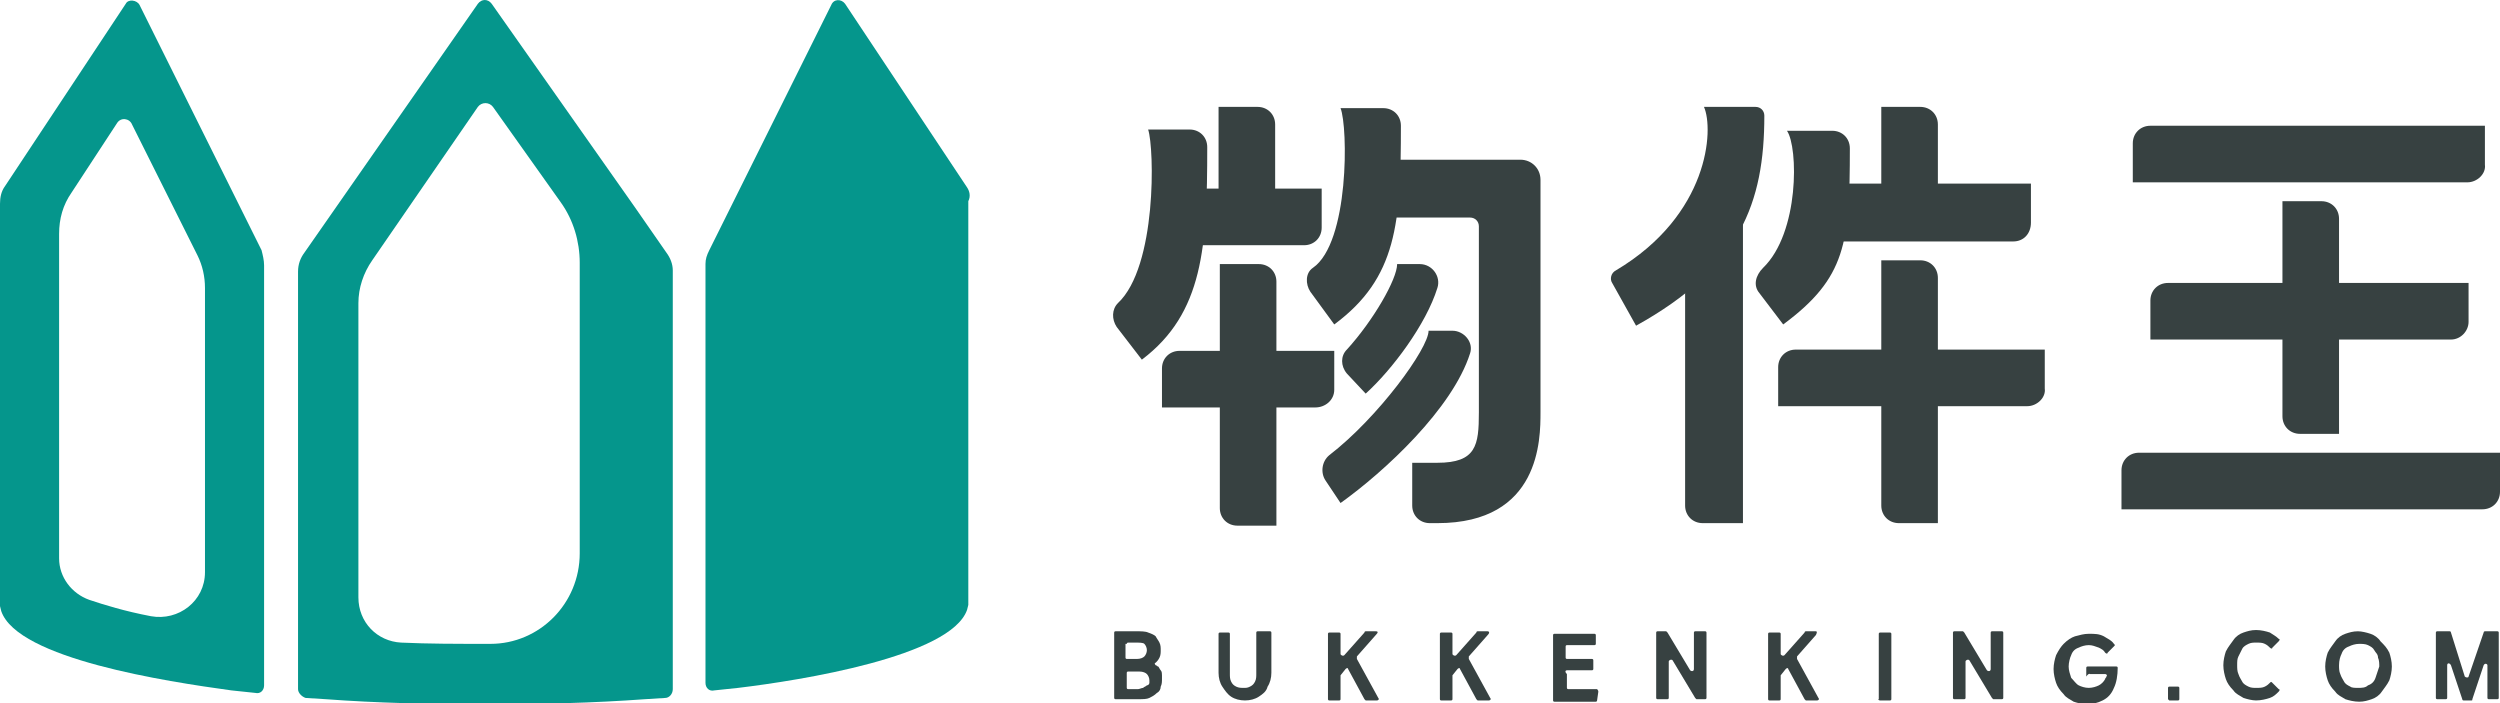 <?xml version="1.0" encoding="utf-8"?>
<!-- Generator: Adobe Illustrator 26.3.1, SVG Export Plug-In . SVG Version: 6.00 Build 0)  -->
<svg version="1.1" id="レイヤー_1" xmlns="http://www.w3.org/2000/svg" xmlns:xlink="http://www.w3.org/1999/xlink" x="0px"
	 y="0px" viewBox="0 0 198.8 55.9" style="enable-background:new 0 0 198.8 55.9;" xml:space="preserve">
<style type="text/css">
	.st0{fill:#05968C;}
	.st1{fill:#374141;}
</style>
<g>
	<g>
		<path class="st0" d="M53,20.1l-2.5-3.6L39.1,0.3c-0.3-0.4-0.8-0.4-1.1,0L24.2,20.1c-0.3,0.4-0.5,0.9-0.5,1.5v33.2
			c0,0.3,0.3,0.6,0.6,0.7l1.6,0.1c4,0.3,8.3,0.4,12.7,0.4s8.6-0.1,12.7-0.4l1.6-0.1c0.3,0,0.6-0.3,0.6-0.7V21.5
			C53.5,21,53.3,20.5,53,20.1z M31.9,51.1c-1.9-0.1-3.4-1.6-3.4-3.6V24.1c0-1.2,0.4-2.4,1.1-3.4L38,8.5c0.3-0.4,0.9-0.4,1.2,0
			l5.4,7.6c1,1.4,1.5,3.1,1.5,4.8v23.1c0,4-3.2,7.2-7.1,7.2c-0.1,0-0.2,0-0.3,0C36.3,51.2,34.1,51.2,31.9,51.1z"/>
		<path class="st0" d="M20.8,19.9L11.1,0.4c-0.2-0.4-0.9-0.5-1.1-0.1L0.4,14.8C0.1,15.2,0,15.7,0,16.2l0,32l0.1,0.4
			c1.3,3.8,13.2,5.6,18.3,6.3l1.9,0.2c0.4,0.1,0.7-0.2,0.7-0.6V21.1C21,20.7,20.9,20.3,20.8,19.9z M16.3,45.5c0,2.3-2.1,3.9-4.3,3.5
			c-2.1-0.4-3.7-0.9-4.9-1.3c-1.4-0.5-2.4-1.8-2.4-3.3l0-25.8c0-1.2,0.3-2.3,1-3.3l3.6-5.5c0.3-0.5,1-0.4,1.2,0.1l5.2,10.4
			c0.4,0.8,0.6,1.7,0.6,2.6V45.5z"/>
		<path class="st0" d="M76.9,14.9L67.2,0.3c-0.3-0.4-0.9-0.4-1.1,0.1l-9.7,19.5c-0.2,0.4-0.3,0.7-0.3,1.1v33.3
			c0,0.4,0.3,0.7,0.7,0.6l1.9-0.2c5-0.6,16.9-2.5,18.2-6.2l0.1-0.4V16C77.2,15.6,77.1,15.2,76.9,14.9z"/>
	</g>
	<g>
		<path class="st1" d="M92.3,53.3c-0.1-0.1-0.1-0.2-0.2-0.3C92,53,92,52.9,91.9,52.9c-0.1-0.1-0.1-0.2,0-0.2
			c0.1-0.1,0.2-0.2,0.3-0.4c0.1-0.2,0.1-0.4,0.1-0.6c0-0.2,0-0.4-0.1-0.6c-0.1-0.2-0.2-0.3-0.3-0.5c-0.1-0.1-0.3-0.2-0.6-0.3
			c-0.2-0.1-0.6-0.1-0.9-0.1h-1.7c-0.1,0-0.1,0.1-0.1,0.1v5.2c0,0.1,0.1,0.1,0.1,0.1h1.8c0.4,0,0.7,0,0.9-0.1
			c0.2-0.1,0.4-0.2,0.6-0.4c0.2-0.1,0.3-0.3,0.3-0.5c0.1-0.2,0.1-0.4,0.1-0.6c0-0.1,0-0.2,0-0.3C92.4,53.6,92.4,53.4,92.3,53.3z
			 M89.6,51.2c0-0.1,0.1-0.1,0.1-0.1h0.6c0.3,0,0.6,0,0.7,0.1c0.1,0.1,0.2,0.3,0.2,0.5c0,0.2-0.1,0.4-0.2,0.5
			c-0.1,0.1-0.3,0.2-0.6,0.2h-0.8c-0.1,0-0.1-0.1-0.1-0.1V51.2z M91.4,54.3c0,0.1-0.1,0.2-0.2,0.2c-0.1,0.1-0.2,0.1-0.3,0.2
			c-0.1,0-0.3,0.1-0.4,0.1h-0.8c-0.1,0-0.1-0.1-0.1-0.1v-1.2c0-0.1,0.1-0.1,0.1-0.1h0.9c0.3,0,0.5,0.1,0.6,0.2
			c0.1,0.1,0.2,0.3,0.2,0.5C91.4,54.1,91.4,54.2,91.4,54.3z"/>
		<path class="st1" d="M99.9,53.6c0,0.2,0,0.4-0.1,0.6c-0.1,0.2-0.2,0.3-0.4,0.4c-0.2,0.1-0.3,0.1-0.5,0.1c-0.2,0-0.4,0-0.6-0.1
			c-0.2-0.1-0.3-0.2-0.4-0.4c-0.1-0.2-0.1-0.4-0.1-0.6v-3.2c0-0.1-0.1-0.1-0.1-0.1h-0.7c-0.1,0-0.1,0.1-0.1,0.1v3.1
			c0,0.4,0.1,0.8,0.3,1.1c0.2,0.3,0.4,0.6,0.7,0.8c0.3,0.2,0.7,0.3,1.1,0.3c0.4,0,0.8-0.1,1.1-0.3c0.3-0.2,0.6-0.4,0.7-0.8
			c0.2-0.3,0.3-0.7,0.3-1.1v-3.2c0-0.1-0.1-0.1-0.1-0.1H100c-0.1,0-0.1,0.1-0.1,0.1V53.6z"/>
		<path class="st1" d="M109.4,50.2h-0.8c0,0-0.1,0-0.1,0.1l-1.6,1.8c-0.1,0.1-0.3,0-0.3-0.1v-1.6c0-0.1-0.1-0.1-0.1-0.1h-0.8
			c-0.1,0-0.1,0.1-0.1,0.1v5.2c0,0.1,0.1,0.1,0.1,0.1h0.8c0.1,0,0.1-0.1,0.1-0.1v-1.8c0,0,0-0.1,0-0.1l0.4-0.5
			c0.1-0.1,0.2-0.1,0.2,0l1.3,2.4c0,0,0.1,0.1,0.1,0.1h0.9c0.1,0,0.2-0.1,0.1-0.2l-1.7-3.1c0-0.1,0-0.1,0-0.2l1.5-1.7
			C109.6,50.3,109.6,50.2,109.4,50.2z"/>
		<path class="st1" d="M118.3,50.2h-0.8c0,0-0.1,0-0.1,0.1l-1.6,1.8c-0.1,0.1-0.3,0-0.3-0.1v-1.6c0-0.1-0.1-0.1-0.1-0.1h-0.8
			c-0.1,0-0.1,0.1-0.1,0.1v5.2c0,0.1,0.1,0.1,0.1,0.1h0.8c0.1,0,0.1-0.1,0.1-0.1v-1.8c0,0,0-0.1,0-0.1l0.4-0.5
			c0.1-0.1,0.2-0.1,0.2,0l1.3,2.4c0,0,0.1,0.1,0.1,0.1h0.9c0.1,0,0.2-0.1,0.1-0.2l-1.7-3.1c0-0.1,0-0.1,0-0.2l1.5-1.7
			C118.5,50.3,118.4,50.2,118.3,50.2z"/>
		<path class="st1" d="M124.6,53.3h2c0.1,0,0.1-0.1,0.1-0.1v-0.7c0-0.1-0.1-0.1-0.1-0.1h-2c-0.1,0-0.1-0.1-0.1-0.1v-0.9
			c0-0.1,0.1-0.1,0.1-0.1h2.2c0.1,0,0.1-0.1,0.1-0.1v-0.7c0-0.1-0.1-0.1-0.1-0.1h-3.2c-0.1,0-0.1,0.1-0.1,0.1v5.2
			c0,0.1,0.1,0.1,0.1,0.1h3.3c0.1,0,0.1-0.1,0.1-0.1l0.1-0.7c0-0.1-0.1-0.2-0.1-0.2h-2.3c-0.1,0-0.1-0.1-0.1-0.1v-1.1
			C124.4,53.4,124.5,53.3,124.6,53.3z"/>
		<path class="st1" d="M134.4,53.3l-1.8-3c0,0-0.1-0.1-0.1-0.1h-0.7c-0.1,0-0.1,0.1-0.1,0.1v5.2c0,0.1,0.1,0.1,0.1,0.1h0.8
			c0.1,0,0.1-0.1,0.1-0.1v-2.9c0-0.1,0.2-0.2,0.3-0.1l1.8,3c0,0,0.1,0.1,0.1,0.1h0.7c0.1,0,0.1-0.1,0.1-0.1v-5.2
			c0-0.1-0.1-0.1-0.1-0.1h-0.8c-0.1,0-0.1,0.1-0.1,0.1v2.9C134.7,53.4,134.5,53.4,134.4,53.3z"/>
		<path class="st1" d="M144.4,50.2h-0.8c0,0-0.1,0-0.1,0.1l-1.6,1.8c-0.1,0.1-0.3,0-0.3-0.1v-1.6c0-0.1-0.1-0.1-0.1-0.1h-0.8
			c-0.1,0-0.1,0.1-0.1,0.1v5.2c0,0.1,0.1,0.1,0.1,0.1h0.8c0.1,0,0.1-0.1,0.1-0.1v-1.8c0,0,0-0.1,0-0.1l0.4-0.5
			c0.1-0.1,0.2-0.1,0.2,0l1.3,2.4c0,0,0.1,0.1,0.1,0.1h0.9c0.1,0,0.2-0.1,0.1-0.2l-1.7-3.1c0-0.1,0-0.1,0-0.2l1.5-1.7
			C144.5,50.3,144.5,50.2,144.4,50.2z"/>
		<path class="st1" d="M149.5,55.7h0.8c0.1,0,0.1-0.1,0.1-0.1v-5.2c0-0.1-0.1-0.1-0.1-0.1h-0.8c-0.1,0-0.1,0.1-0.1,0.1v5.2
			C149.3,55.6,149.4,55.7,149.5,55.7z"/>
		<path class="st1" d="M158,53.3l-1.8-3c0,0-0.1-0.1-0.1-0.1h-0.7c-0.1,0-0.1,0.1-0.1,0.1v5.2c0,0.1,0.1,0.1,0.1,0.1h0.8
			c0.1,0,0.1-0.1,0.1-0.1v-2.9c0-0.1,0.2-0.2,0.3-0.1l1.8,3c0,0,0.1,0.1,0.1,0.1h0.7c0.1,0,0.1-0.1,0.1-0.1v-5.2
			c0-0.1-0.1-0.1-0.1-0.1h-0.8c-0.1,0-0.1,0.1-0.1,0.1v2.9C158.3,53.4,158.1,53.4,158,53.3z"/>
		<path class="st1" d="M166.2,53.6l1.2,0c0.1,0,0.2,0.1,0.1,0.2c0,0.1-0.1,0.1-0.1,0.2c-0.1,0.2-0.3,0.4-0.5,0.5
			c-0.2,0.1-0.5,0.2-0.8,0.2c-0.3,0-0.6-0.1-0.8-0.2c-0.2-0.1-0.4-0.4-0.6-0.6c-0.1-0.3-0.2-0.6-0.2-0.9c0-0.3,0.1-0.7,0.2-0.9
			c0.1-0.3,0.3-0.5,0.6-0.6c0.2-0.1,0.5-0.2,0.8-0.2c0.3,0,0.5,0.1,0.8,0.2c0.2,0.1,0.4,0.2,0.5,0.4c0.1,0.1,0.2,0.1,0.2,0l0.5-0.5
			c0.1-0.1,0.1-0.1,0-0.2c-0.2-0.3-0.5-0.4-0.8-0.6c-0.4-0.2-0.7-0.2-1.2-0.2c-0.4,0-0.7,0.1-1.1,0.2c-0.3,0.1-0.6,0.3-0.9,0.6
			c-0.2,0.2-0.4,0.5-0.6,0.9c-0.1,0.3-0.2,0.7-0.2,1.1c0,0.4,0.1,0.8,0.2,1.1c0.1,0.3,0.3,0.6,0.6,0.9c0.2,0.3,0.5,0.4,0.8,0.6
			c0.3,0.1,0.7,0.2,1,0.2c0.5,0,0.9-0.1,1.3-0.3c0.4-0.2,0.7-0.5,0.9-1c0.2-0.4,0.3-1,0.3-1.6v0c0-0.1-0.1-0.1-0.1-0.1h-2.3
			c-0.1,0-0.1,0.1-0.1,0.1v0.7C166.1,53.5,166.2,53.6,166.2,53.6z"/>
		<path class="st1" d="M172.5,55.7h0.7c0.1,0,0.1-0.1,0.1-0.1v-0.9c0-0.1-0.1-0.1-0.1-0.1h-0.7c-0.1,0-0.1,0.1-0.1,0.1v0.9
			C172.4,55.6,172.5,55.7,172.5,55.7z"/>
		<path class="st1" d="M180.1,54.6c-0.2,0.1-0.4,0.1-0.7,0.1c-0.2,0-0.4,0-0.6-0.1c-0.2-0.1-0.4-0.2-0.5-0.4
			c-0.1-0.2-0.2-0.3-0.3-0.6c-0.1-0.2-0.1-0.5-0.1-0.7c0-0.3,0-0.5,0.1-0.7c0.1-0.2,0.2-0.4,0.3-0.6c0.1-0.2,0.3-0.3,0.5-0.4
			c0.2-0.1,0.4-0.1,0.6-0.1c0.3,0,0.5,0,0.7,0.1c0.2,0.1,0.3,0.2,0.4,0.3c0.1,0.1,0.2,0.1,0.2,0l0.5-0.5c0.1-0.1,0.1-0.2,0-0.2
			c-0.2-0.2-0.4-0.3-0.7-0.5c-0.3-0.1-0.7-0.2-1.1-0.2c-0.4,0-0.7,0.1-1,0.2c-0.3,0.1-0.6,0.3-0.8,0.6c-0.2,0.3-0.4,0.5-0.6,0.9
			c-0.1,0.3-0.2,0.7-0.2,1.1c0,0.4,0.1,0.8,0.2,1.1c0.1,0.3,0.3,0.6,0.6,0.9c0.2,0.3,0.5,0.4,0.8,0.6c0.3,0.1,0.7,0.2,1,0.2
			c0.4,0,0.8-0.1,1.1-0.2c0.3-0.1,0.5-0.3,0.7-0.5c0.1-0.1,0.1-0.2,0-0.2l-0.5-0.5c-0.1-0.1-0.1-0.1-0.2,0
			C180.4,54.4,180.3,54.5,180.1,54.6z"/>
		<path class="st1" d="M189.3,51c-0.2-0.3-0.5-0.5-0.8-0.6c-0.3-0.1-0.7-0.2-1-0.2c-0.4,0-0.7,0.1-1,0.2c-0.3,0.1-0.6,0.3-0.8,0.6
			c-0.2,0.3-0.4,0.5-0.6,0.9c-0.1,0.3-0.2,0.7-0.2,1.1c0,0.4,0.1,0.8,0.2,1.1c0.1,0.3,0.3,0.6,0.6,0.9c0.2,0.3,0.5,0.4,0.8,0.6
			c0.3,0.1,0.7,0.2,1.1,0.2c0.4,0,0.7-0.1,1-0.2c0.3-0.1,0.6-0.3,0.8-0.6c0.2-0.3,0.4-0.5,0.6-0.9c0.1-0.3,0.2-0.7,0.2-1.1
			c0-0.4-0.1-0.8-0.2-1.1C189.8,51.5,189.6,51.3,189.3,51z M188.9,53.9c-0.1,0.3-0.3,0.5-0.6,0.6c-0.2,0.2-0.5,0.2-0.8,0.2
			c-0.2,0-0.5,0-0.6-0.1c-0.2-0.1-0.4-0.2-0.5-0.4c-0.1-0.2-0.2-0.3-0.3-0.6c-0.1-0.2-0.1-0.5-0.1-0.7c0-0.4,0.1-0.7,0.2-0.9
			c0.1-0.3,0.3-0.5,0.6-0.6c0.2-0.1,0.5-0.2,0.8-0.2c0.2,0,0.5,0,0.7,0.1c0.2,0.1,0.4,0.2,0.5,0.4c0.1,0.2,0.3,0.3,0.3,0.6
			c0.1,0.2,0.1,0.5,0.1,0.7C189.1,53.3,189,53.6,188.9,53.9z"/>
		<path class="st1" d="M197.5,50.3l-1.2,3.5c0,0.1-0.2,0.1-0.3,0l-1.1-3.5c0-0.1-0.1-0.1-0.1-0.1h-1c-0.1,0-0.1,0.1-0.1,0.1v5.2
			c0,0.1,0.1,0.1,0.1,0.1h0.7c0.1,0,0.1-0.1,0.1-0.1v-2.6c0-0.2,0.2-0.2,0.3,0l0.9,2.7c0,0.1,0.1,0.1,0.1,0.1h0.6
			c0.1,0,0.1,0,0.1-0.1l0.9-2.7c0.1-0.2,0.3-0.1,0.3,0v2.6c0,0.1,0.1,0.1,0.1,0.1h0.7c0.1,0,0.1-0.1,0.1-0.1v-5.2
			c0-0.1-0.1-0.1-0.1-0.1h-1C197.6,50.2,197.5,50.2,197.5,50.3z"/>
	</g>
	<g>
		<path class="st1" d="M90.8,28.6L88.8,26c-0.4-0.6-0.4-1.4,0.1-1.9c3.1-2.9,2.9-12.3,2.4-13.8l3.3,0c0.8,0,1.4,0.6,1.4,1.4
			C96,19.6,95.7,24.9,90.8,28.6z"/>
		<path class="st1" d="M103.7,19.5h-10V15h11.4v3.1C105.1,18.9,104.5,19.5,103.7,19.5z"/>
		<path class="st1" d="M104.6,32.4H92.4v-3.1c0-0.8,0.6-1.4,1.4-1.4h12.3V31C106.1,31.8,105.4,32.4,104.6,32.4z"/>
		<path class="st1" d="M101.5,41.8h-3.1c-0.8,0-1.4-0.6-1.4-1.4V21h3.1c0.8,0,1.4,0.6,1.4,1.4V41.8z"/>
		<path class="st1" d="M101.5,17.7h-4.6V8.5h3.1c0.8,0,1.4,0.6,1.4,1.4V17.7z"/>
		<path class="st1" d="M114.3,41.6h-0.6c-0.8,0-1.4-0.6-1.4-1.4v-3.4h2c3.1,0,3.3-1.4,3.3-4V18c0-0.4-0.3-0.7-0.7-0.7h-6.7v-4.6
			h10.7c0.9,0,1.6,0.7,1.6,1.6v18.5C122.5,34.9,122.5,41.6,114.3,41.6z"/>
		<path class="st1" d="M138.5,41.6h-3.1c-0.8,0-1.4-0.6-1.4-1.4V16.9h4.6V41.6z"/>
		<path class="st1" d="M160.1,19.2h-15.7v-4.6h17.1v3.1C161.5,18.6,160.9,19.2,160.1,19.2z"/>
		<path class="st1" d="M161.2,32.3h-19.8v-3.1c0-0.8,0.6-1.4,1.4-1.4h19.8v3.1C162.7,31.6,162,32.3,161.2,32.3z"/>
		<path class="st1" d="M154.2,41.6H151c-0.8,0-1.4-0.6-1.4-1.4V20.7h3.1c0.8,0,1.4,0.6,1.4,1.4V41.6z"/>
		<path class="st1" d="M154.2,17.1h-4.6V8.5h3.1c0.8,0,1.4,0.6,1.4,1.4V17.1z"/>
		<path class="st1" d="M196.2,14.5h-26.6v-3.1c0-0.8,0.6-1.4,1.4-1.4h26.6v3.1C197.7,13.8,197,14.5,196.2,14.5z"/>
		<path class="st1" d="M194.9,27H171v-3.1c0-0.8,0.6-1.4,1.4-1.4h23.9v3.1C196.3,26.3,195.7,27,194.9,27z"/>
		<path class="st1" d="M197.4,40.5h-28.7v-3.1c0-0.8,0.6-1.4,1.4-1.4h28.7v3.1C198.8,39.9,198.2,40.5,197.4,40.5z"/>
		<path class="st1" d="M186,34.5h-3.1c-0.8,0-1.4-0.6-1.4-1.4V16h3.1c0.8,0,1.4,0.6,1.4,1.4V34.5z"/>
		<path class="st1" d="M141.8,25.8l-1.9-2.5c-0.5-0.6-0.3-1.4,0.3-2c2.9-2.8,2.8-9.6,1.9-10.9l3.6,0c0.8,0,1.4,0.6,1.4,1.4
			C147.1,19.3,146.8,22.1,141.8,25.8z"/>
		<path class="st1" d="M106.1,25.8l-1.9-2.6c-0.4-0.6-0.4-1.5,0.2-1.9c2.9-2,2.8-11.2,2.2-12.7l3.4,0c0.8,0,1.4,0.6,1.4,1.4
			C111.4,17.7,111.1,22.1,106.1,25.8z"/>
		<path class="st1" d="M130.1,25.9l-1.9-3.4c-0.2-0.3-0.1-0.8,0.3-1c7.4-4.4,7.8-11.2,7-13l4.1,0c0.4,0,0.7,0.3,0.7,0.7
			C140.3,16.1,138.4,21.3,130.1,25.9z"/>
		<path class="st1" d="M108.6,31.3l-1.5-1.6c-0.5-0.6-0.5-1.4,0-1.9c2.1-2.3,4-5.6,4-6.8l1.8,0c1,0,1.7,1,1.4,1.9
			C113.4,25.8,110.7,29.4,108.6,31.3z"/>
		<path class="st1" d="M106.6,40l-1.2-1.8c-0.4-0.6-0.3-1.5,0.3-2c3.9-3,7.9-8.5,7.9-9.9h1.9c0.9,0,1.7,0.9,1.4,1.8
			C115.5,32.5,110.1,37.5,106.6,40z"/>
	</g>
</g>
</svg>
